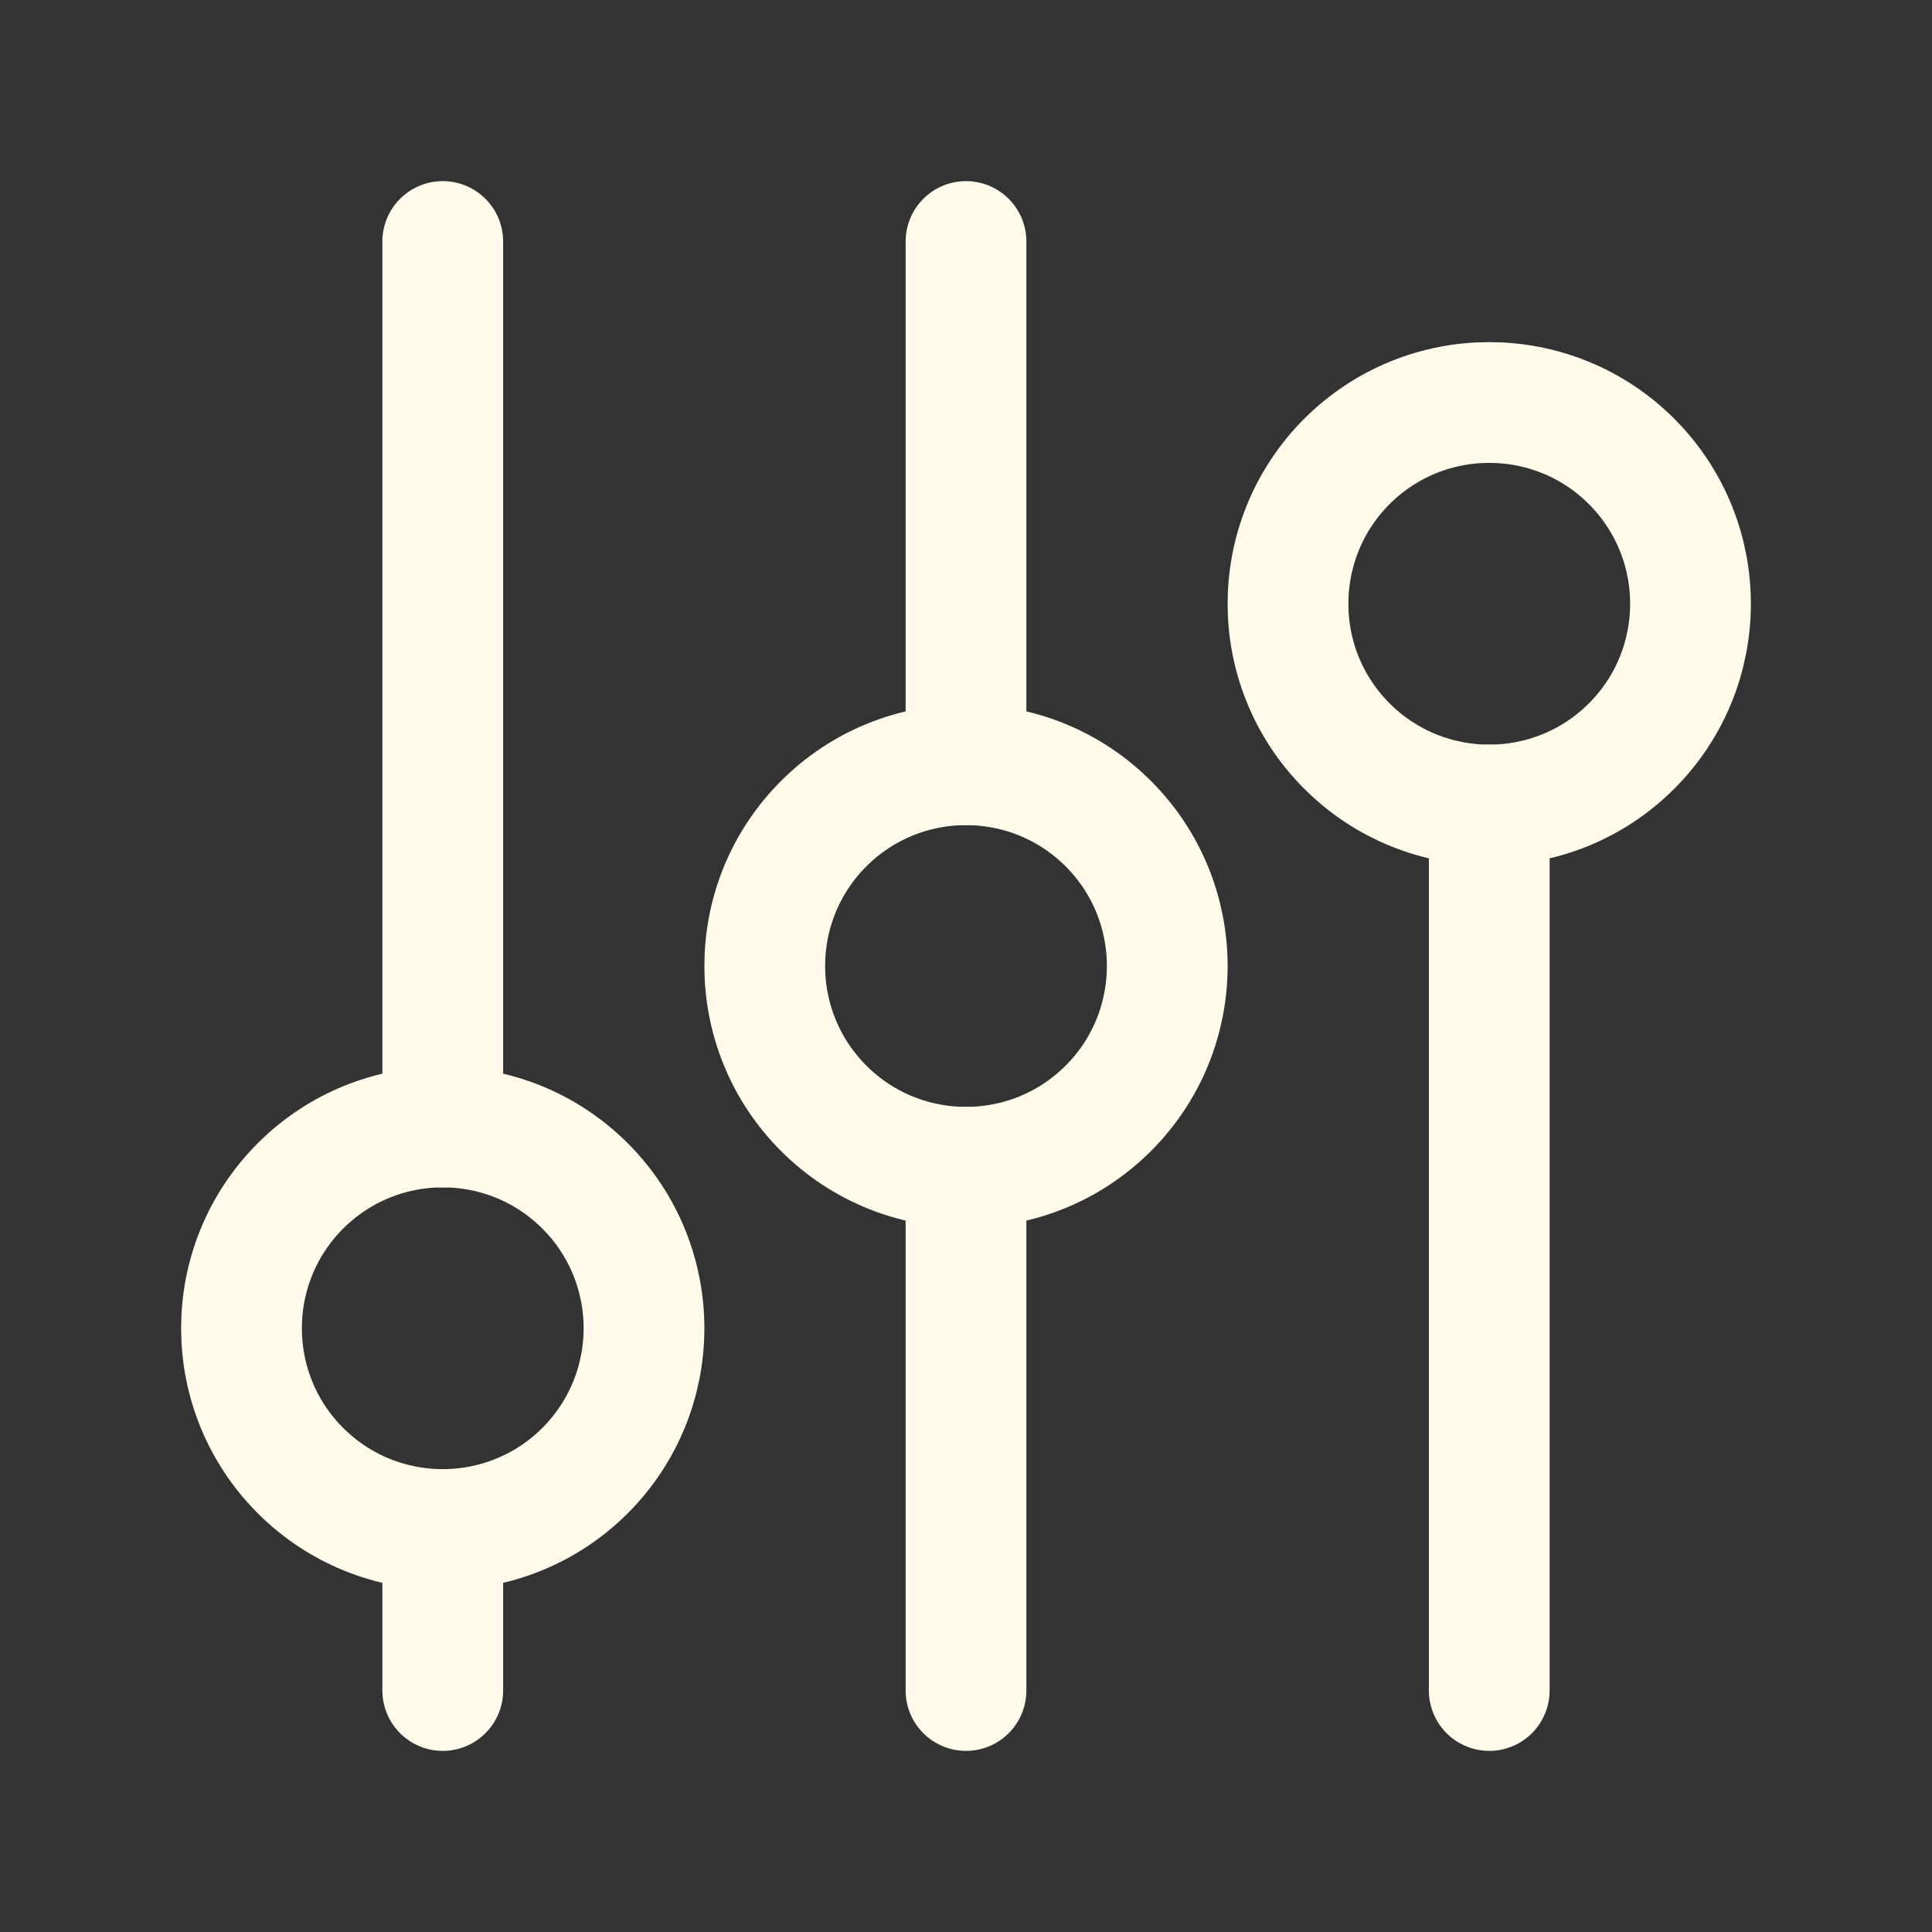 <?xml version="1.0" encoding="UTF-8"?> <svg xmlns="http://www.w3.org/2000/svg" width="24" height="24" viewBox="0 0 24 24" fill="none"><rect x="0" y="0" width="24" height="24" fill="#333333" stroke="none"/><path d="M5.5 21V19" stroke="#FFFAE9" stroke-width="1.5" stroke-linecap="round" stroke-linejoin="round"></path><path d="M5.5 14V3" stroke="#FFFAE9" stroke-width="1.5" stroke-linecap="round" stroke-linejoin="round"></path><path d="M12 14.5V21" stroke="#FFFAE9" stroke-width="1.5" stroke-linecap="round" stroke-linejoin="round"></path><path d="M12 3V9.5" stroke="#FFFAE9" stroke-width="1.5" stroke-linecap="round" stroke-linejoin="round"></path><path d="M18.5 21V10" stroke="#FFFAE9" stroke-width="1.5" stroke-linecap="round" stroke-linejoin="round"></path><path d="M20.268 5.732C21.244 6.709 21.244 8.291 20.268 9.268C19.291 10.244 17.709 10.244 16.732 9.268C15.756 8.291 15.756 6.709 16.732 5.732C17.709 4.756 19.291 4.756 20.268 5.732" stroke="#FFFAE9" stroke-width="1.5" stroke-linecap="round" stroke-linejoin="round"></path><path d="M7.268 14.732C8.244 15.709 8.244 17.291 7.268 18.268C6.291 19.244 4.709 19.244 3.732 18.268C2.756 17.291 2.756 15.709 3.732 14.732C4.709 13.756 6.291 13.756 7.268 14.732" stroke="#FFFAE9" stroke-width="1.5" stroke-linecap="round" stroke-linejoin="round"></path><path d="M13.768 10.232C14.744 11.209 14.744 12.791 13.768 13.768C12.791 14.744 11.209 14.744 10.232 13.768C9.256 12.791 9.256 11.209 10.232 10.232C11.209 9.256 12.791 9.256 13.768 10.232" stroke="#FFFAE9" stroke-width="1.5" stroke-linecap="round" stroke-linejoin="round"></path></svg> 